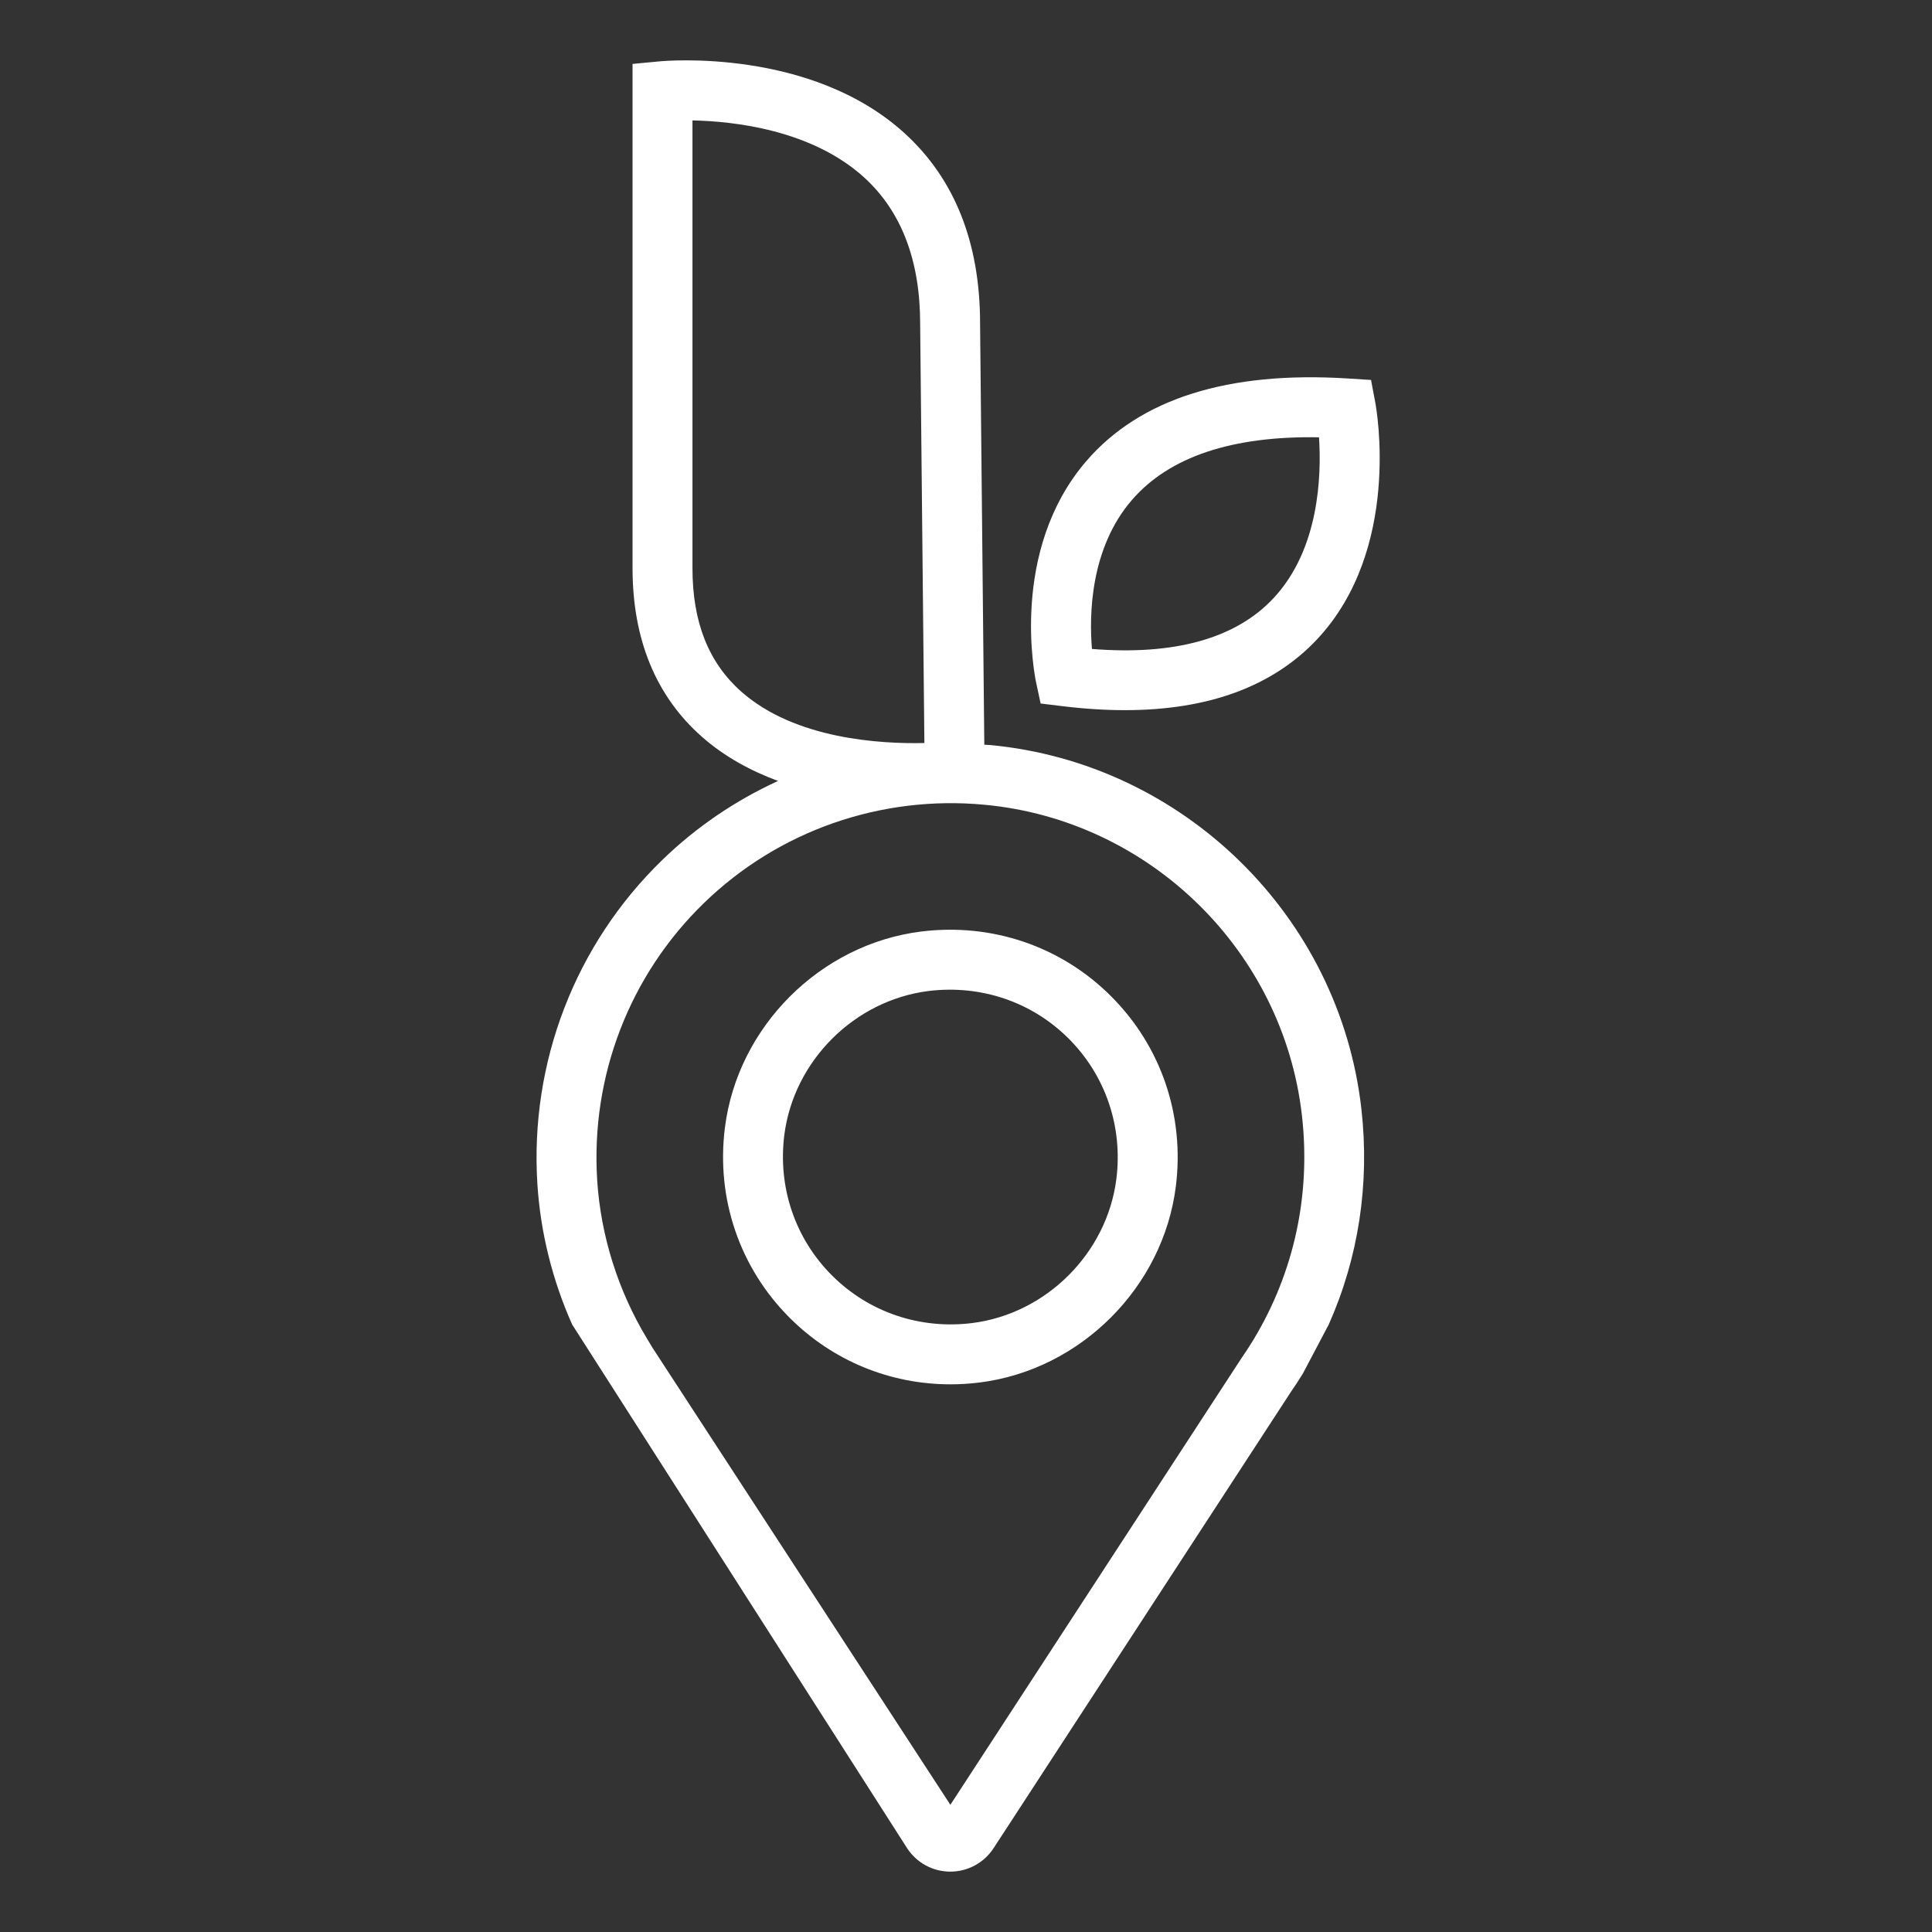 <?xml version="1.0" encoding="UTF-8"?>
<svg id="Layer_1" data-name="Layer 1" xmlns="http://www.w3.org/2000/svg" viewBox="0 0 512 512">
  <rect x="0" y="0" width="512" height="512" fill="#333333" stroke="none"/>
  <defs>
    <style>
      .cls-1 {
        fill: #fff;
        stroke-width: 0px;
      }
    </style>
  </defs>
  <path class="cls-1" d="M262.41,197.45c-.52-.05-1.04-.06-1.56-.1l-1.12-111.65c0-21.37-6.74-38.34-20.04-50.42-24.81-22.56-63.25-19.17-64.88-19.02l-7.18.68v133.6c0,18.9,6.18,33.95,18.38,44.71,6.04,5.33,13.04,9.07,20.18,11.71-11.23,5.14-21.63,12.16-30.69,20.95-23.06,22.37-35.12,53.66-33.09,85.84.81,12.79,3.96,25.46,9.21,37.25l88.78,138.8c2.53,3.88,6.81,6.2,11.44,6.2h0c4.63,0,8.92-2.32,11.46-6.2l78.74-120.84c1.16-1.67,2.27-3.38,3.23-4.95l6.87-13.02c7.89-17.76,10.87-37.23,8.65-57.05-5.75-51.11-47.14-91.7-98.41-96.5ZM183.51,150.55V31.91c10.85.22,31.6,2.44,45.56,15.17,9.8,8.95,14.78,21.94,14.78,38.69l1.12,111.14c-11.43.26-34.21-.96-48.5-13.6-8.72-7.72-12.96-18.44-12.96-32.77ZM332.29,354.85l-.41.67c-.91,1.49-1.86,2.95-2.99,4.58l-77.03,118.19-78.83-120.95-1.52-2.51c-7.73-12.79-12.31-27.35-13.25-42.09-1.74-27.53,8.57-54.3,28.3-73.43,19.71-19.14,46.85-28.64,74.37-26.04,43.82,4.09,79.19,38.78,84.11,82.45,2.35,20.89-2.06,41.34-12.74,59.12Z"/>
  <path class="cls-1" d="M244.07,246.87c-26.74,3.37-48.59,25.22-51.96,51.96-2.37,18.76,3.89,37.13,17.15,50.39,11.42,11.42,26.63,17.64,42.61,17.64,2.58,0,5.18-.16,7.78-.49,26.74-3.37,48.59-25.22,51.96-51.96,2.36-18.76-3.89-37.13-17.16-50.39-13.26-13.27-31.62-19.49-50.39-17.15ZM295.85,312.43c-2.48,19.65-18.54,35.71-38.19,38.19-13.85,1.73-27.4-2.85-37.18-12.62-9.77-9.77-14.37-23.32-12.63-37.18,2.48-19.65,18.54-35.71,38.19-38.19,13.86-1.71,27.41,2.85,37.18,12.62,9.77,9.78,14.37,23.32,12.63,37.18Z"/>
  <path class="cls-1" d="M275.78,186.44l5.6.68c5.86.72,11.43,1.08,16.72,1.08,22.12,0,39.21-6.29,50.93-18.77,22.43-23.91,15.74-61.1,15.45-62.67l-1.14-6.07-6.16-.39c-31.74-2-55.06,5.37-69.29,21.89-20.52,23.84-13.6,57.31-13.3,58.73l1.19,5.52ZM299.99,132.48c9.89-11.43,26.53-17,49.56-16.59.66,9.96.14,29.7-12.16,42.74-9.97,10.58-26.1,15.1-48.01,13.35-.75-8.92-.52-26.64,10.61-39.5Z"/>
</svg>